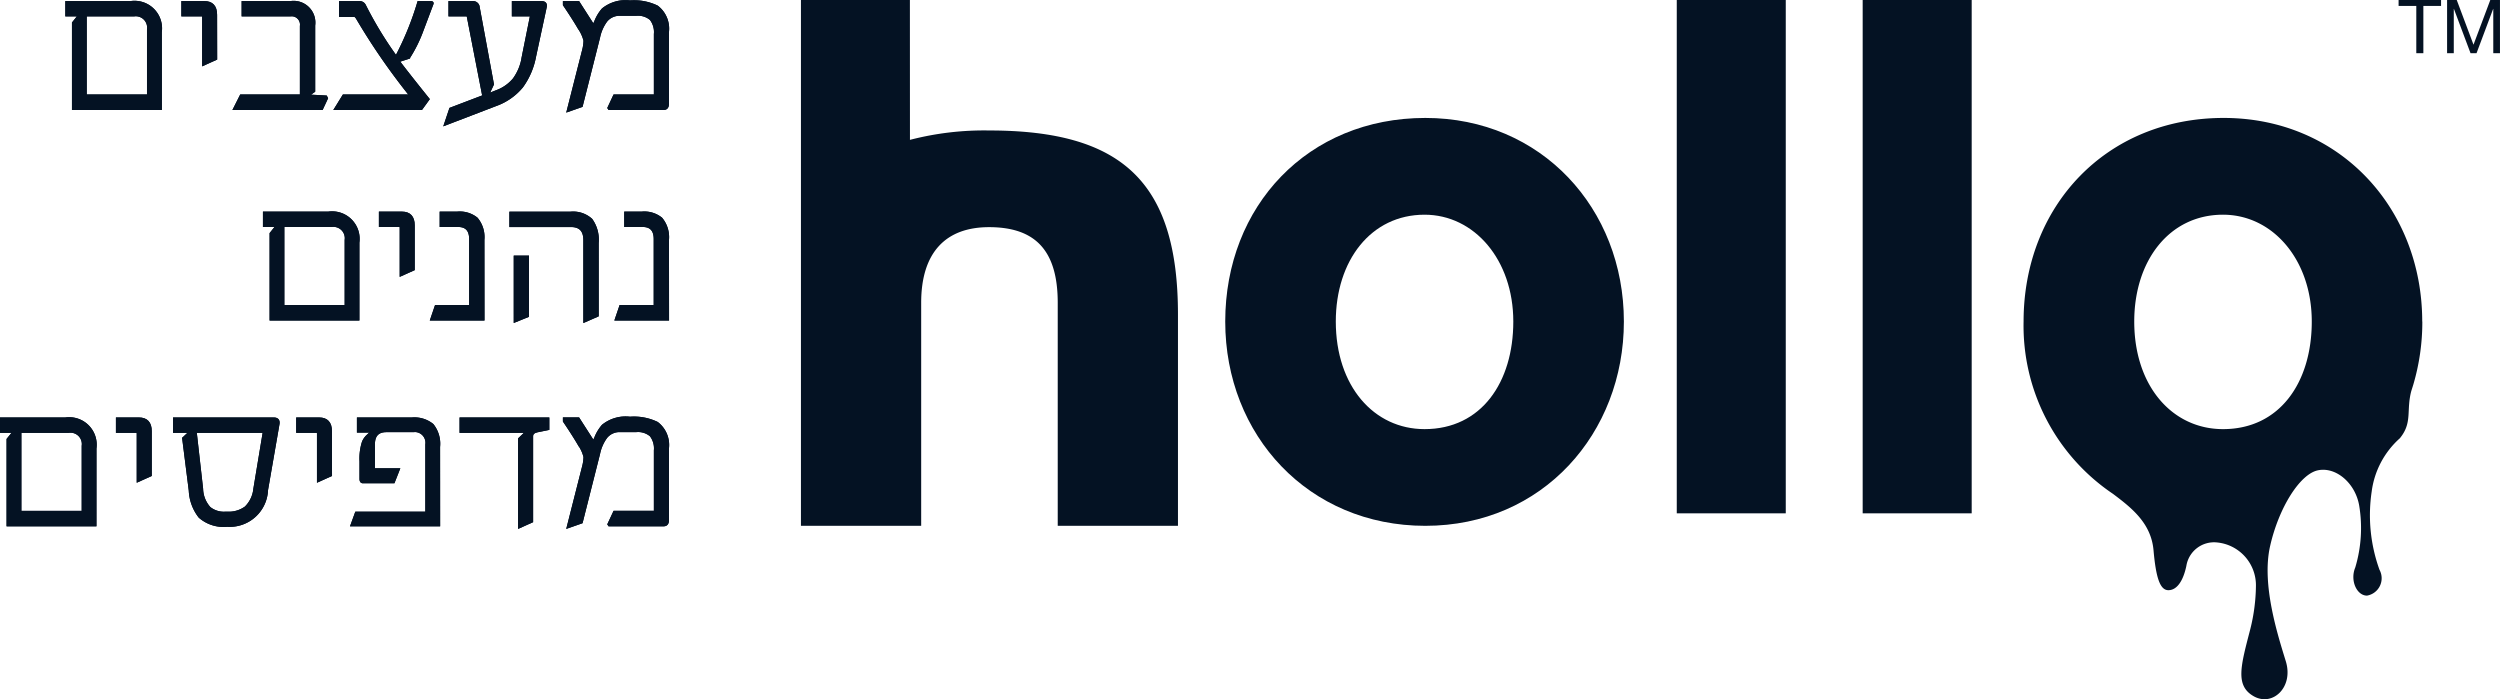 <svg xmlns="http://www.w3.org/2000/svg" width="174.385" height="48.774" viewBox="0 0 174.385 48.774">
  <g id="hollo" transform="translate(61.802 0)">
    <g id="Group_19" data-name="Group 19" transform="translate(23.662 8.231)">
      <path id="Path_47" data-name="Path 47" d="M114.718,23.34c0,4.242-2.227,7.506-6.191,7.506-3.53,0-6.191-2.991-6.191-7.506,0-4.242,2.444-7.451,6.191-7.451,3.475,0,6.191,3.155,6.191,7.451m7.713,0c0-7.887-5.758-14.2-13.85-14.2-8.2,0-13.957,6.147-13.957,14.2,0,7.941,5.811,14.251,13.957,14.251,8.2,0,13.85-6.473,13.85-14.251" transform="translate(-94.623 -9.144)" fill="#041223"/>
    </g>
    <rect id="Rectangle_11" data-name="Rectangle 11" width="7.603" height="35.807" transform="translate(55.159 0)" fill="#041223"/>
    <rect id="Rectangle_12" data-name="Rectangle 12" width="7.604" height="35.807" transform="translate(68.127 0)" fill="#041223"/>
    <path id="Path_48" data-name="Path 48" d="M69.484,9.794A20.58,20.58,0,0,1,75,9.139c9.226,0,13.179,3.536,13.179,12.837v14.74H79.792V21.159c0-3.644-1.557-5.276-4.792-5.276-3,0-4.733,1.741-4.733,5.276V36.715H61.88V.038h7.6Z" transform="translate(-67.813 -0.038)" fill="#041223"/>
    <path id="Path_49" data-name="Path 49" d="M176.339,23.34c0-4.3-2.716-7.451-6.192-7.451-3.748,0-6.191,3.209-6.191,7.451,0,4.515,2.661,7.506,6.191,7.506,3.965,0,6.192-3.263,6.192-7.506m7.712,0a15.442,15.442,0,0,1-.639,4.433l-.13.412c-.368,1.381.1,2.2-.8,3.3a6.009,6.009,0,0,0-1.963,3.714,11.188,11.188,0,0,0,.545,5.461,1.229,1.229,0,0,1-.873,1.8c-.709,0-1.2-1.049-.817-1.966a9.58,9.58,0,0,0,.273-4.314c-.273-1.584-1.637-2.73-2.891-2.458s-2.726,2.621-3.327,5.3.542,6.2,1.1,8.021-.935,3.183-2.244,2.434-.893-2.129-.234-4.68a12.917,12.917,0,0,0,.393-2.989,3,3,0,0,0-2.726-3.058,1.956,1.956,0,0,0-2.127,1.638c-.218,1.038-.654,1.693-1.254,1.693s-.872-.928-1.036-2.785c-.167-1.888-1.519-2.951-2.828-3.934a14.133,14.133,0,0,1-6.236-12.022c0-8.049,5.756-14.2,13.957-14.2,8.093,0,13.85,6.309,13.85,14.2" transform="translate(-76.886 -0.913)" fill="#041223"/>
    <g id="TM" transform="translate(105.509 0)">
      <path id="Path_45" data-name="Path 45" d="M186.411.453V3.748h.493V.453h1.235V.038h-2.962V.453Z" transform="translate(-185.176 -0.038)" fill="#041223"/>
      <path id="Path_46" data-name="Path 46" d="M188.919.038v3.71h.467V.661h.011l1.157,3.086h.42L192.131.661h.01V3.747h.467V.038h-.675l-1.172,3.118L189.593.038Z" transform="translate(-185.536 -0.038)" fill="#041223"/>
    </g>
    <g id="tag_line" data-name="tag line" transform="translate(-61.703 0.127)">
      <path id="Path_9" data-name="Path 9" d="M1.471,38.881V33.238h3.4a.89.89,0,0,1,1.006,1.007v4.636Zm5.237-4.456a1.823,1.823,0,0,0-2.065-2.06H.178v.874h.9v.016L.637,33.8v5.962h6.07Z" transform="translate(-0.178 -3.273)" fill="#041223" stroke="#041223" stroke-width="0.2"/>
      <path id="Path_10" data-name="Path 10" d="M1.471,38.881V33.238h3.4a.89.89,0,0,1,1.006,1.007v4.636Zm5.237-4.456a1.823,1.823,0,0,0-2.065-2.06H.178v.874h.9v.016L.637,33.8v5.962h6.07Z" transform="translate(-0.178 -3.273)" fill="#041223" stroke="#041223" stroke-miterlimit="3.864" stroke-width="0.2"/>
      <path id="Path_11" data-name="Path 11" d="M11.425,33.223q0-.858-.8-.858h-1.5v.874h1.325c.083,0,.125.049.125.148v3.278l.85-.383Z" transform="translate(-1.038 -3.273)" fill="#041223" stroke="#041223" stroke-width="0.2"/>
      <path id="Path_12" data-name="Path 12" d="M11.425,33.223q0-.858-.8-.858h-1.5v.874h1.325c.083,0,.125.049.125.148v3.278l.85-.383Z" transform="translate(-1.038 -3.273)" fill="#041223" stroke="#041223" stroke-miterlimit="3.864" stroke-width="0.2"/>
      <path id="Path_13" data-name="Path 13" d="M19.134,37.25a2.115,2.115,0,0,1-.624,1.307,2.009,2.009,0,0,1-1.309.378h-.094a1.619,1.619,0,0,1-1.137-.343,2.07,2.07,0,0,1-.538-1.342l-.452-4.011H19.8Zm1.324-4.885H13.532v.874h1.114v.039l-.476.445.46,3.644a3.182,3.182,0,0,0,.671,1.818,2.526,2.526,0,0,0,1.9.608h.031A2.579,2.579,0,0,0,19.96,37.32l.8-4.6c.041-.234-.06-.351-.3-.351" transform="translate(-1.462 -3.273)" fill="#041223" stroke="#041223" stroke-width="0.2"/>
      <path id="Path_14" data-name="Path 14" d="M19.134,37.25a2.115,2.115,0,0,1-.624,1.307,2.009,2.009,0,0,1-1.309.378h-.094a1.619,1.619,0,0,1-1.137-.343,2.07,2.07,0,0,1-.538-1.342l-.452-4.011H19.8Zm1.324-4.885H13.532v.874h1.114v.039l-.476.445.46,3.644a3.182,3.182,0,0,0,.671,1.818,2.526,2.526,0,0,0,1.9.608h.031A2.579,2.579,0,0,0,19.96,37.32l.8-4.6C20.8,32.482,20.7,32.364,20.459,32.364Z" transform="translate(-1.462 -3.273)" fill="#041223" stroke="#041223" stroke-miterlimit="3.864" stroke-width="0.2"/>
      <path id="Path_15" data-name="Path 15" d="M25.331,33.223q0-.858-.795-.858h-1.5v.874h1.325c.083,0,.124.049.124.148v3.278l.85-.383Z" transform="translate(-2.375 -3.273)" fill="#041223" stroke="#041223" stroke-width="0.2"/>
      <path id="Path_16" data-name="Path 16" d="M25.331,33.223q0-.858-.795-.858h-1.5v.874h1.325c.083,0,.124.049.124.148v3.278l.85-.383Z" transform="translate(-2.375 -3.273)" fill="#041223" stroke="#041223" stroke-miterlimit="3.864" stroke-width="0.2"/>
      <path id="Path_17" data-name="Path 17" d="M33.278,34.316a2.081,2.081,0,0,0-.444-1.522,1.988,1.988,0,0,0-1.418-.429h-3.74v.858h.959v.055q-.141.124-.315.285a1.257,1.257,0,0,0-.292.417,3.711,3.711,0,0,0-.172,1.342v1.226c0,.14.047.21.14.21h2.128l.335-.85H28.734V34.136q0-.944.9-.945h1.855a.848.848,0,0,1,.959.96v4.784H27.535l-.3.827h6.047Z" transform="translate(-2.779 -3.273)" fill="#041223" stroke="#041223" stroke-width="0.2"/>
      <path id="Path_18" data-name="Path 18" d="M33.278,34.316a2.081,2.081,0,0,0-.444-1.522,1.988,1.988,0,0,0-1.418-.429h-3.74v.858h.959v.055q-.141.124-.315.285a1.257,1.257,0,0,0-.292.417,3.711,3.711,0,0,0-.172,1.342v1.226c0,.14.047.21.14.21h2.128l.335-.85H28.734V34.136q0-.944.9-.945h1.855a.848.848,0,0,1,.959.96v4.784H27.535l-.3.827h6.047Z" transform="translate(-2.779 -3.273)" fill="#041223" stroke="#041223" stroke-miterlimit="3.864" stroke-width="0.2"/>
      <path id="Path_19" data-name="Path 19" d="M41.707,32.364H35.645v.874h4.582v.054l-.5.476v6.118l.849-.382V33.574q0-.281.367-.367l.764-.156Z" transform="translate(-3.588 -3.273)" fill="#041223" stroke="#041223" stroke-width="0.2"/>
      <path id="Path_20" data-name="Path 20" d="M41.707,32.364H35.645v.874h4.582v.054l-.5.476v6.118l.849-.382V33.574q0-.281.367-.367l.764-.156Z" transform="translate(-3.588 -3.273)" fill="#041223" stroke="#041223" stroke-miterlimit="3.864" stroke-width="0.2"/>
      <path id="Path_21" data-name="Path 21" d="M50.82,34.4a1.91,1.91,0,0,0-.74-1.741,3.692,3.692,0,0,0-1.878-.351,2.509,2.509,0,0,0-1.886.538,2.9,2.9,0,0,0-.522.882.456.456,0,0,0-.055.125c-.041.068-.073.1-.093.086a.539.539,0,0,1-.14-.164l-.912-1.42H43.62v.156q.639.944,1.036,1.624a2.6,2.6,0,0,1,.4.874,2.864,2.864,0,0,1-.094.671l-1.067,4.2.912-.32,1.208-4.776a2.942,2.942,0,0,1,.515-1.163,1.213,1.213,0,0,1,1-.437h1.1a1.389,1.389,0,0,1,1.036.32,1.5,1.5,0,0,1,.3,1.053v4.316H47.119l-.39.834.031.047h3.787c.182,0,.273-.111.273-.335Z" transform="translate(-4.355 -3.268)" fill="#041223" stroke="#041223" stroke-width="0.2"/>
      <path id="Path_22" data-name="Path 22" d="M50.82,34.4a1.91,1.91,0,0,0-.74-1.741,3.692,3.692,0,0,0-1.878-.351,2.509,2.509,0,0,0-1.886.538,2.9,2.9,0,0,0-.522.882.456.456,0,0,0-.055.125c-.041.068-.073.1-.093.086a.539.539,0,0,1-.14-.164l-.912-1.42H43.62v.156q.639.944,1.036,1.624a2.6,2.6,0,0,1,.4.874,2.864,2.864,0,0,1-.094.671l-1.067,4.2.912-.32,1.208-4.776a2.942,2.942,0,0,1,.515-1.163,1.213,1.213,0,0,1,1-.437h1.1a1.389,1.389,0,0,1,1.036.32,1.5,1.5,0,0,1,.3,1.053v4.316H47.119l-.39.834.031.047h3.787c.182,0,.273-.111.273-.335Z" transform="translate(-4.355 -3.268)" fill="#041223" stroke="#041223" stroke-miterlimit="3.864" stroke-width="0.2"/>
      <path id="Path_23" data-name="Path 23" d="M21.765,22.994V17.352h3.4a.889.889,0,0,1,1.006,1.007v4.635ZM27,18.538a1.823,1.823,0,0,0-2.065-2.06H20.471v.874h.9v.016l-.436.546v5.963H27Z" transform="translate(-2.129 -1.745)" fill="#041223" stroke="#041223" stroke-width="0.2"/>
      <path id="Path_24" data-name="Path 24" d="M21.765,22.994V17.352h3.4a.889.889,0,0,1,1.006,1.007v4.635ZM27,18.538a1.823,1.823,0,0,0-2.065-2.06H20.471v.874h.9v.016l-.436.546v5.963H27Z" transform="translate(-2.129 -1.745)" fill="#041223" stroke="#041223" stroke-miterlimit="3.864" stroke-width="0.2"/>
      <path id="Path_25" data-name="Path 25" d="M31.719,17.336q0-.859-.8-.858h-1.5v.874h1.325c.083,0,.125.05.125.149v3.277l.85-.382Z" transform="translate(-2.989 -1.745)" fill="#041223" stroke="#041223" stroke-width="0.2"/>
      <path id="Path_26" data-name="Path 26" d="M31.719,17.336q0-.859-.8-.858h-1.5v.874h1.325c.083,0,.125.05.125.149v3.277l.85-.382Z" transform="translate(-2.989 -1.745)" fill="#041223" stroke="#041223" stroke-miterlimit="3.864" stroke-width="0.2"/>
      <path id="Path_27" data-name="Path 27" d="M36.962,18.343a2,2,0,0,0-.452-1.467,1.859,1.859,0,0,0-1.325-.4H34.04v.874h1.184q.872,0,.873.945v4.7H33.69l-.3.882h3.577Z" transform="translate(-3.371 -1.745)" fill="#041223" stroke="#041223" stroke-width="0.2"/>
      <path id="Path_28" data-name="Path 28" d="M36.962,18.343a2,2,0,0,0-.452-1.467,1.859,1.859,0,0,0-1.325-.4H34.04v.874h1.184q.872,0,.873.945v4.7H33.69l-.3.882h3.577Z" transform="translate(-3.371 -1.745)" fill="#041223" stroke="#041223" stroke-miterlimit="3.864" stroke-width="0.2"/>
      <path id="Path_29" data-name="Path 29" d="M40.659,19.545h-.865V24l.865-.351Zm4.862-.991a2.377,2.377,0,0,0-.429-1.6,1.862,1.862,0,0,0-1.434-.472H39.49v.874h4.2q.959,0,.959,1.007V24l.873-.383Z" transform="translate(-3.958 -1.745)" fill="#041223" stroke="#041223" stroke-width="0.2"/>
      <path id="Path_30" data-name="Path 30" d="M40.659,19.545h-.865V24l.865-.351Zm4.862-.991a2.377,2.377,0,0,0-.429-1.6,1.862,1.862,0,0,0-1.434-.472H39.49v.874h4.2q.959,0,.959,1.007V24l.873-.383Z" transform="translate(-3.958 -1.745)" fill="#041223" stroke="#041223" stroke-miterlimit="3.864" stroke-width="0.2"/>
      <path id="Path_31" data-name="Path 31" d="M51.205,18.343a2,2,0,0,0-.452-1.467,1.858,1.858,0,0,0-1.324-.4H48.283v.874h1.184q.872,0,.872.945v4.7H47.933l-.3.882h3.577Z" transform="translate(-4.74 -1.745)" fill="#041223" stroke="#041223" stroke-width="0.2"/>
      <path id="Path_32" data-name="Path 32" d="M51.205,18.343a2,2,0,0,0-.452-1.467,1.858,1.858,0,0,0-1.324-.4H48.283v.874h1.184q.872,0,.872.945v4.7H47.933l-.3.882h3.577Z" transform="translate(-4.74 -1.745)" fill="#041223" stroke="#041223" stroke-miterlimit="3.864" stroke-width="0.2"/>
      <path id="Path_33" data-name="Path 33" d="M6.514,6.746V1.1h3.4A.89.89,0,0,1,10.917,2.11V6.746ZM11.751,2.29A1.823,1.823,0,0,0,9.686.23H5.22V1.1h.9v.016l-.437.546V7.628h6.071Z" transform="translate(-0.663 -0.183)" fill="#041223" stroke="#041223" stroke-width="0.2"/>
      <path id="Path_34" data-name="Path 34" d="M6.514,6.746V1.1h3.4A.89.89,0,0,1,10.917,2.11V6.746ZM11.751,2.29A1.823,1.823,0,0,0,9.686.23H5.22V1.1h.9v.016l-.437.546V7.628h6.071Z" transform="translate(-0.663 -0.183)" fill="#041223" stroke="#041223" stroke-miterlimit="3.864" stroke-width="0.2"/>
      <path id="Path_35" data-name="Path 35" d="M16.468,1.088q0-.858-.794-.858h-1.5V1.1h1.325q.125,0,.125.148V4.53l.849-.383Z" transform="translate(-1.523 -0.183)" fill="#041223" stroke="#041223" stroke-width="0.2"/>
      <path id="Path_36" data-name="Path 36" d="M16.468,1.088q0-.858-.794-.858h-1.5V1.1h1.325q.125,0,.125.148V4.53l.849-.383Z" transform="translate(-1.523 -0.183)" fill="#041223" stroke="#041223" stroke-miterlimit="3.864" stroke-width="0.2"/>
      <path id="Path_37" data-name="Path 37" d="M24.538,6.816l-1.262-.07V6.7l.421-.3V1.829A1.42,1.42,0,0,0,22.083.23H18.764V1.1h3.3a.679.679,0,0,1,.764.773V6.746h-4.2l-.444.882H24.25l.335-.718Z" transform="translate(-1.909 -0.183)" fill="#041223" stroke="#041223" stroke-width="0.2"/>
      <path id="Path_38" data-name="Path 38" d="M24.538,6.816l-1.262-.07V6.7l.421-.3V1.829A1.42,1.42,0,0,0,22.083.23H18.764V1.1h3.3a.679.679,0,0,1,.764.773V6.746h-4.2l-.444.882H24.25l.335-.718Z" transform="translate(-1.909 -0.183)" fill="#041223" stroke="#041223" stroke-miterlimit="3.864" stroke-width="0.2"/>
      <path id="Path_39" data-name="Path 39" d="M32.6.23h-.834a20.739,20.739,0,0,1-1.542,3.785l-.047.031a26.245,26.245,0,0,1-2.19-3.6A.379.379,0,0,0,27.618.23H26.309v.913H27.3q.078,0,.195.187a45.531,45.531,0,0,0,3.748,5.416H26.534l-.545.882h5.953l.475-.655q-1.4-1.741-2.1-2.669l.748-.242A9.6,9.6,0,0,0,31.989,2.2l.7-1.857Q32.753.229,32.6.23" transform="translate(-2.659 -0.183)" fill="#041223" stroke="#041223" stroke-width="0.2"/>
      <path id="Path_40" data-name="Path 40" d="M32.6.23h-.834a20.739,20.739,0,0,1-1.542,3.785l-.047.031a26.245,26.245,0,0,1-2.19-3.6A.379.379,0,0,0,27.618.23H26.309v.913H27.3q.078,0,.195.187a45.531,45.531,0,0,0,3.748,5.416H26.534l-.545.882h5.953l.475-.655q-1.4-1.741-2.1-2.669l.748-.242A9.6,9.6,0,0,0,31.989,2.2l.7-1.857Q32.753.229,32.6.23Z" transform="translate(-2.659 -0.183)" fill="#041223" stroke="#041223" stroke-miterlimit="3.864" stroke-width="0.2"/>
      <path id="Path_41" data-name="Path 41" d="M41.141.23H39.177V1.1h1.279l-.592,2.942a3.506,3.506,0,0,1-.628,1.545,2.862,2.862,0,0,1-1.251.867l-.561.226-.031-.031.335-.718L36.739.581A.365.365,0,0,0,36.356.23h-1.6V1.1H35.9a.129.129,0,0,1,.133.1L37.12,6.777l-2.315.882L34.455,8.7l3.5-1.342A4.167,4.167,0,0,0,39.77,6.09a5.19,5.19,0,0,0,.9-2.107L41.414.534q.062-.3-.272-.3" transform="translate(-3.473 -0.183)" fill="#041223" stroke="#041223" stroke-width="0.2"/>
      <path id="Path_42" data-name="Path 42" d="M41.141.23H39.177V1.1h1.279l-.592,2.942a3.506,3.506,0,0,1-.628,1.545,2.862,2.862,0,0,1-1.251.867l-.561.226-.031-.031.335-.718L36.739.581A.365.365,0,0,0,36.356.23h-1.6V1.1H35.9a.129.129,0,0,1,.133.1L37.12,6.777l-2.315.882L34.455,8.7l3.5-1.342A4.167,4.167,0,0,0,39.77,6.09a5.19,5.19,0,0,0,.9-2.107L41.414.534Q41.476.229,41.141.23Z" transform="translate(-3.473 -0.183)" fill="#041223" stroke="#041223" stroke-miterlimit="3.864" stroke-width="0.2"/>
      <path id="Path_43" data-name="Path 43" d="M50.82,2.269a1.911,1.911,0,0,0-.74-1.741A3.7,3.7,0,0,0,48.2.178a2.511,2.511,0,0,0-1.886.538,2.9,2.9,0,0,0-.522.882.462.462,0,0,0-.055.125c-.041.068-.073.1-.093.086a.541.541,0,0,1-.14-.164L44.594.225H43.62V.381q.639.944,1.036,1.624a2.59,2.59,0,0,1,.4.874,2.864,2.864,0,0,1-.094.671l-1.067,4.2.912-.32,1.208-4.776a2.942,2.942,0,0,1,.515-1.163,1.214,1.214,0,0,1,1-.437h1.1a1.391,1.391,0,0,1,1.036.32,1.5,1.5,0,0,1,.3,1.053V6.741H47.119l-.39.835.031.047h3.787q.273,0,.272-.335Z" transform="translate(-4.355 -0.178)" fill="#041223" stroke="#041223" stroke-width="0.2"/>
      <path id="Path_44" data-name="Path 44" d="M50.82,2.269a1.911,1.911,0,0,0-.74-1.741A3.7,3.7,0,0,0,48.2.178a2.511,2.511,0,0,0-1.886.538,2.9,2.9,0,0,0-.522.882.462.462,0,0,0-.055.125c-.041.068-.073.1-.093.086a.541.541,0,0,1-.14-.164L44.594.225H43.62V.381q.639.944,1.036,1.624a2.59,2.59,0,0,1,.4.874,2.864,2.864,0,0,1-.094.671l-1.067,4.2.912-.32,1.208-4.776a2.942,2.942,0,0,1,.515-1.163,1.214,1.214,0,0,1,1-.437h1.1a1.391,1.391,0,0,1,1.036.32,1.5,1.5,0,0,1,.3,1.053V6.741H47.119l-.39.835.031.047h3.787q.273,0,.272-.335Z" transform="translate(-4.355 -0.178)" fill="#041223" stroke="#041223" stroke-miterlimit="3.864" stroke-width="0.2"/>
    </g>
  </g>
</svg>
